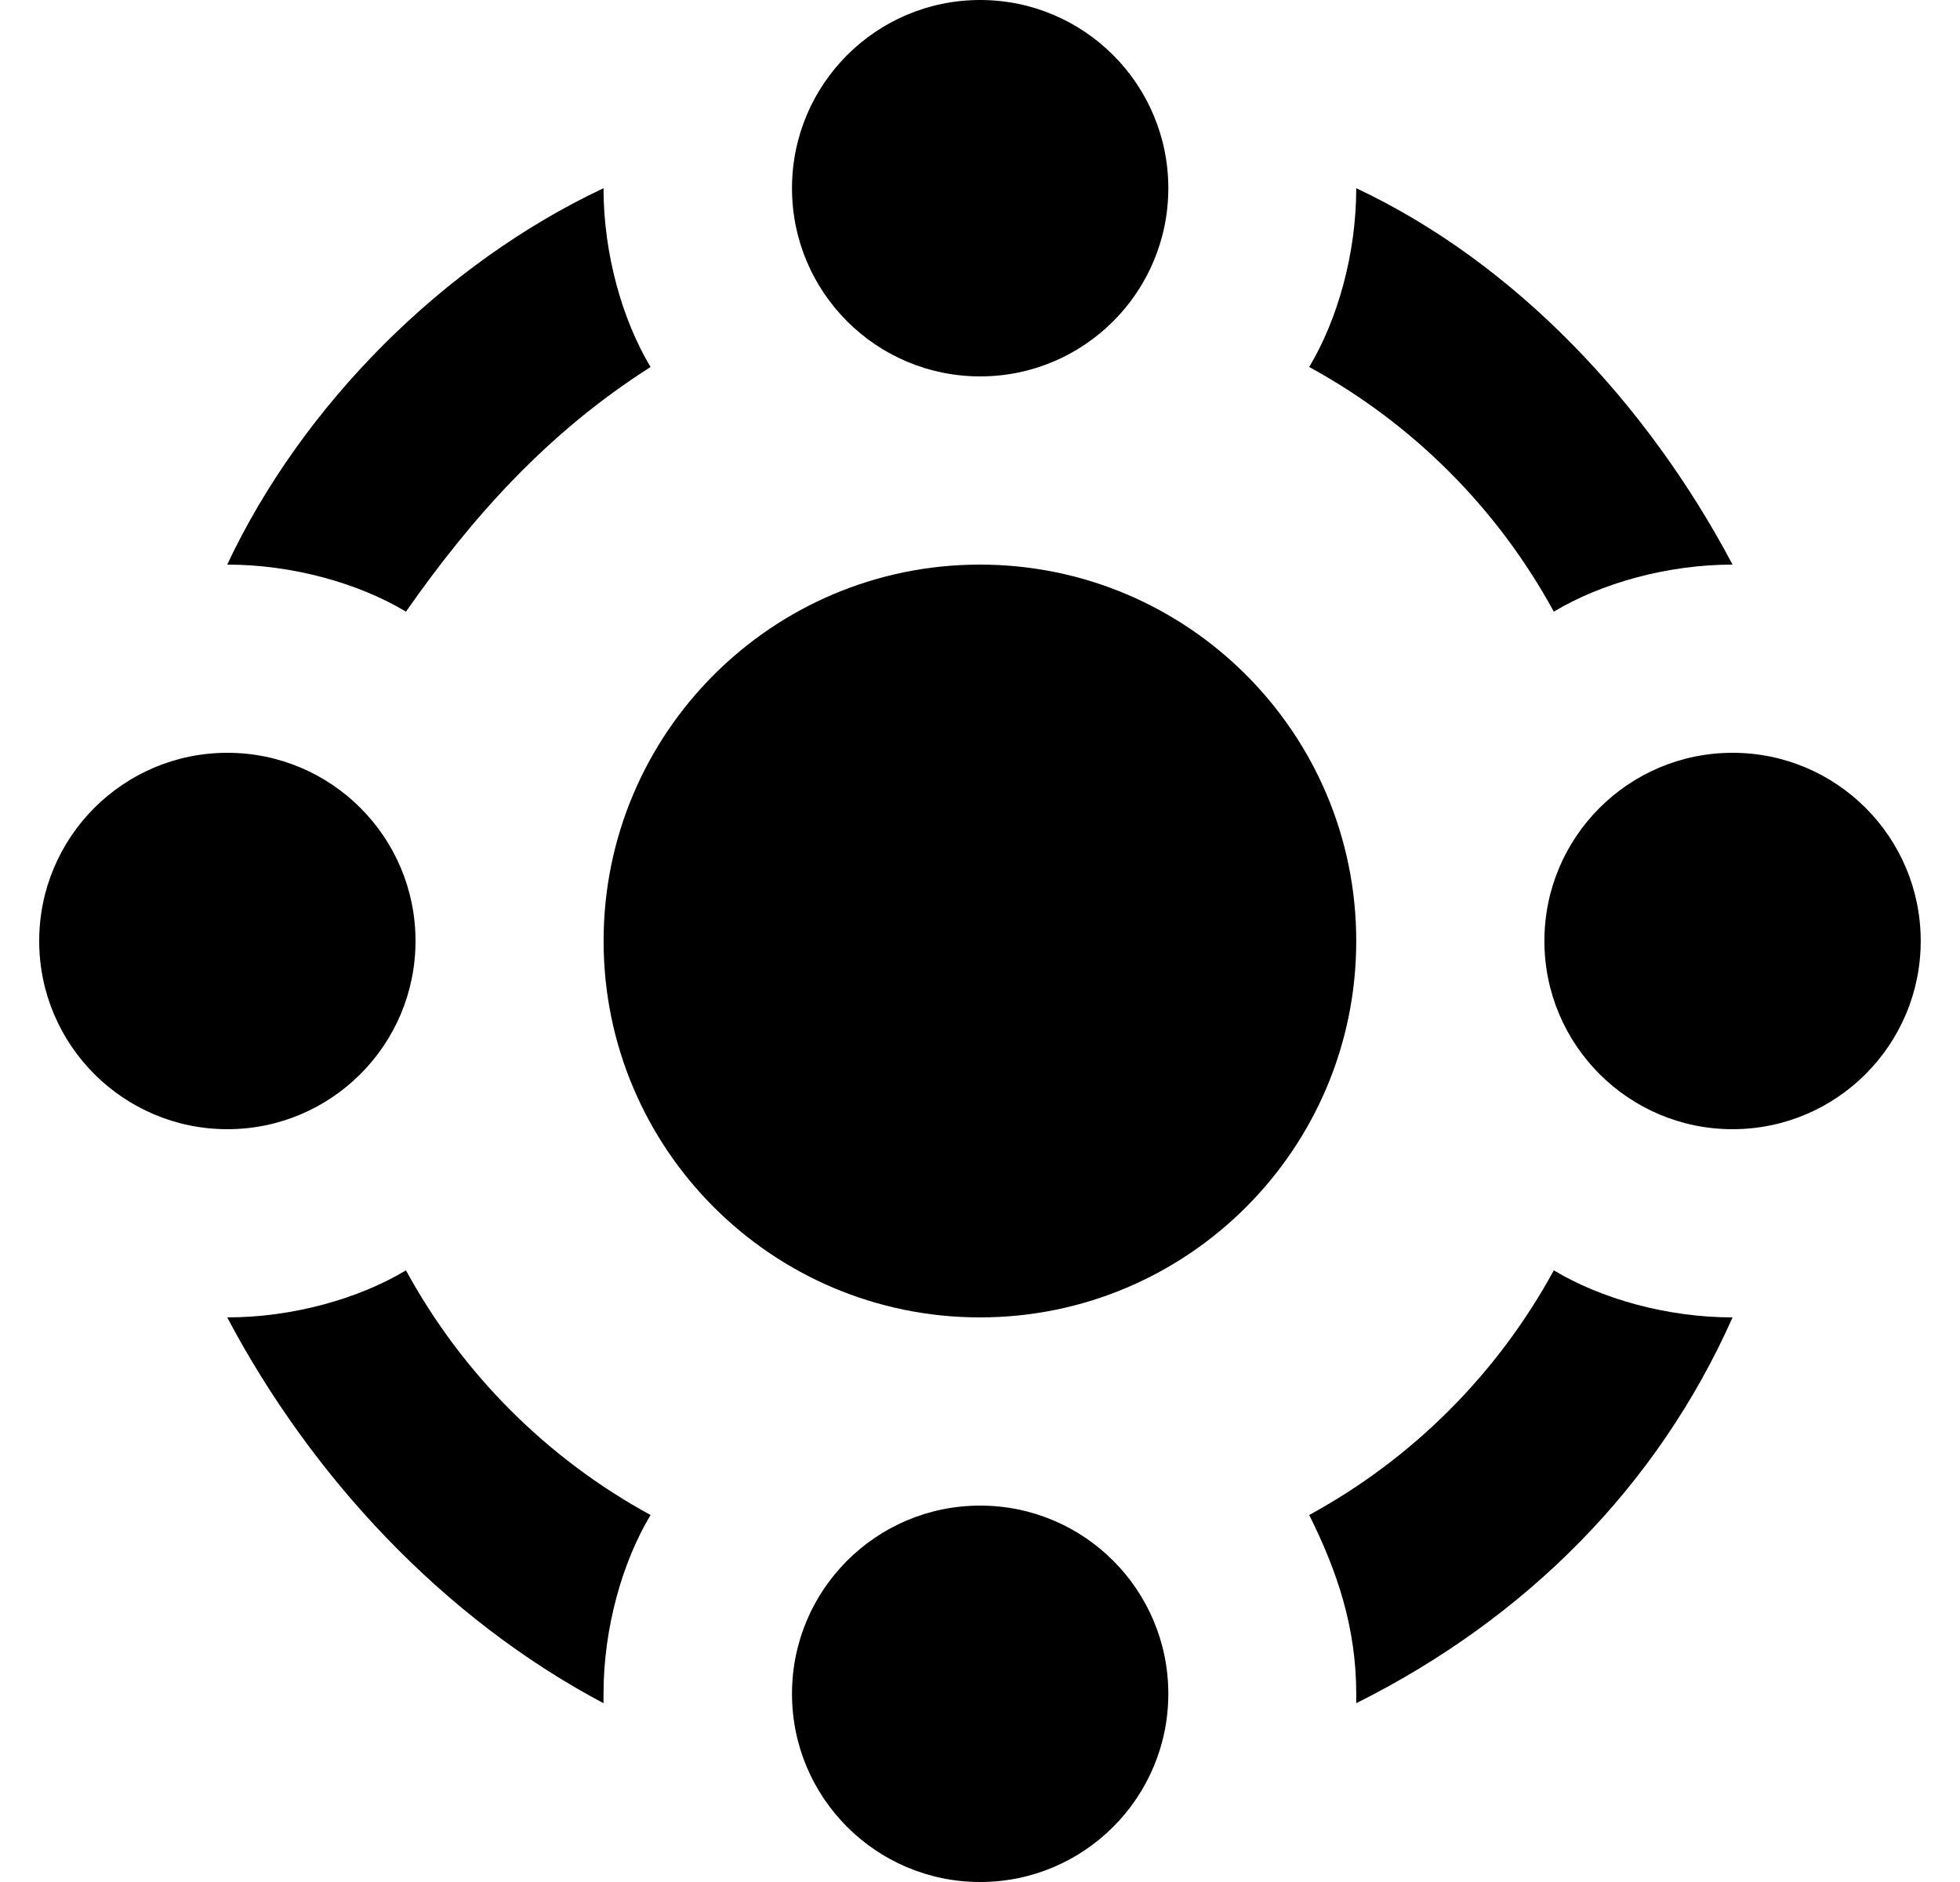 <svg width="25" height="24" viewBox="0 0 25 24" fill="none" xmlns="http://www.w3.org/2000/svg">
<g clip-path="url(#clip0_228_3488)">
<path d="M22.099 14.4C23.425 14.4 24.499 13.325 24.499 12C24.499 10.674 23.425 9.6 22.099 9.6C20.774 9.6 19.699 10.674 19.699 12C19.699 13.325 20.774 14.4 22.099 14.4Z" fill="black"/>
<path d="M2.9 14.4C4.226 14.4 5.3 13.325 5.3 12C5.3 10.674 4.226 9.6 2.9 9.6C1.575 9.6 0.5 10.674 0.5 12C0.5 13.325 1.575 14.4 2.9 14.4Z" fill="black"/>
<path d="M12.502 24C13.827 24 14.902 22.925 14.902 21.6C14.902 20.274 13.827 19.2 12.502 19.2C11.176 19.2 10.102 20.274 10.102 21.6C10.102 22.925 11.176 24 12.502 24Z" fill="black"/>
<path d="M12.502 4.8C13.827 4.8 14.902 3.726 14.902 2.4C14.902 1.075 13.827 0 12.502 0C11.176 0 10.102 1.075 10.102 2.4C10.102 3.726 11.176 4.8 12.502 4.8Z" fill="black"/>
<path d="M12.499 16.8C15.15 16.8 17.299 14.651 17.299 12C17.299 9.349 15.15 7.2 12.499 7.2C9.848 7.2 7.699 9.349 7.699 12C7.699 14.651 9.848 16.8 12.499 16.8Z" fill="black"/>
<path d="M8.298 4.68C7.938 4.08 7.698 3.24 7.698 2.4C5.658 3.36 3.858 5.16 2.898 7.2C3.738 7.2 4.578 7.44 5.178 7.8C6.018 6.6 6.978 5.52 8.298 4.68Z" fill="black"/>
<path d="M5.178 16.2C4.578 16.56 3.738 16.8 2.898 16.8C3.978 18.84 5.658 20.64 7.698 21.72C7.698 21.72 7.698 21.72 7.698 21.6C7.698 20.76 7.938 19.92 8.298 19.32C6.978 18.6 5.898 17.52 5.178 16.2Z" fill="black"/>
<path d="M19.819 7.8C20.419 7.44 21.259 7.2 22.099 7.2C21.019 5.16 19.339 3.36 17.299 2.4C17.299 3.24 17.059 4.08 16.699 4.68C18.019 5.4 19.099 6.48 19.819 7.8Z" fill="black"/>
<path d="M16.699 19.32C17.059 20.04 17.299 20.76 17.299 21.6C17.299 21.6 17.299 21.6 17.299 21.72C19.459 20.64 21.139 18.96 22.099 16.8C21.259 16.8 20.419 16.56 19.819 16.2C19.099 17.52 18.019 18.6 16.699 19.32Z" fill="black"/>
</g>
<defs>
<clipPath id="clip0_228_3488">
<rect width="24" height="24" fill="white" transform="translate(0.5)"/>
</clipPath>
</defs>
</svg>
